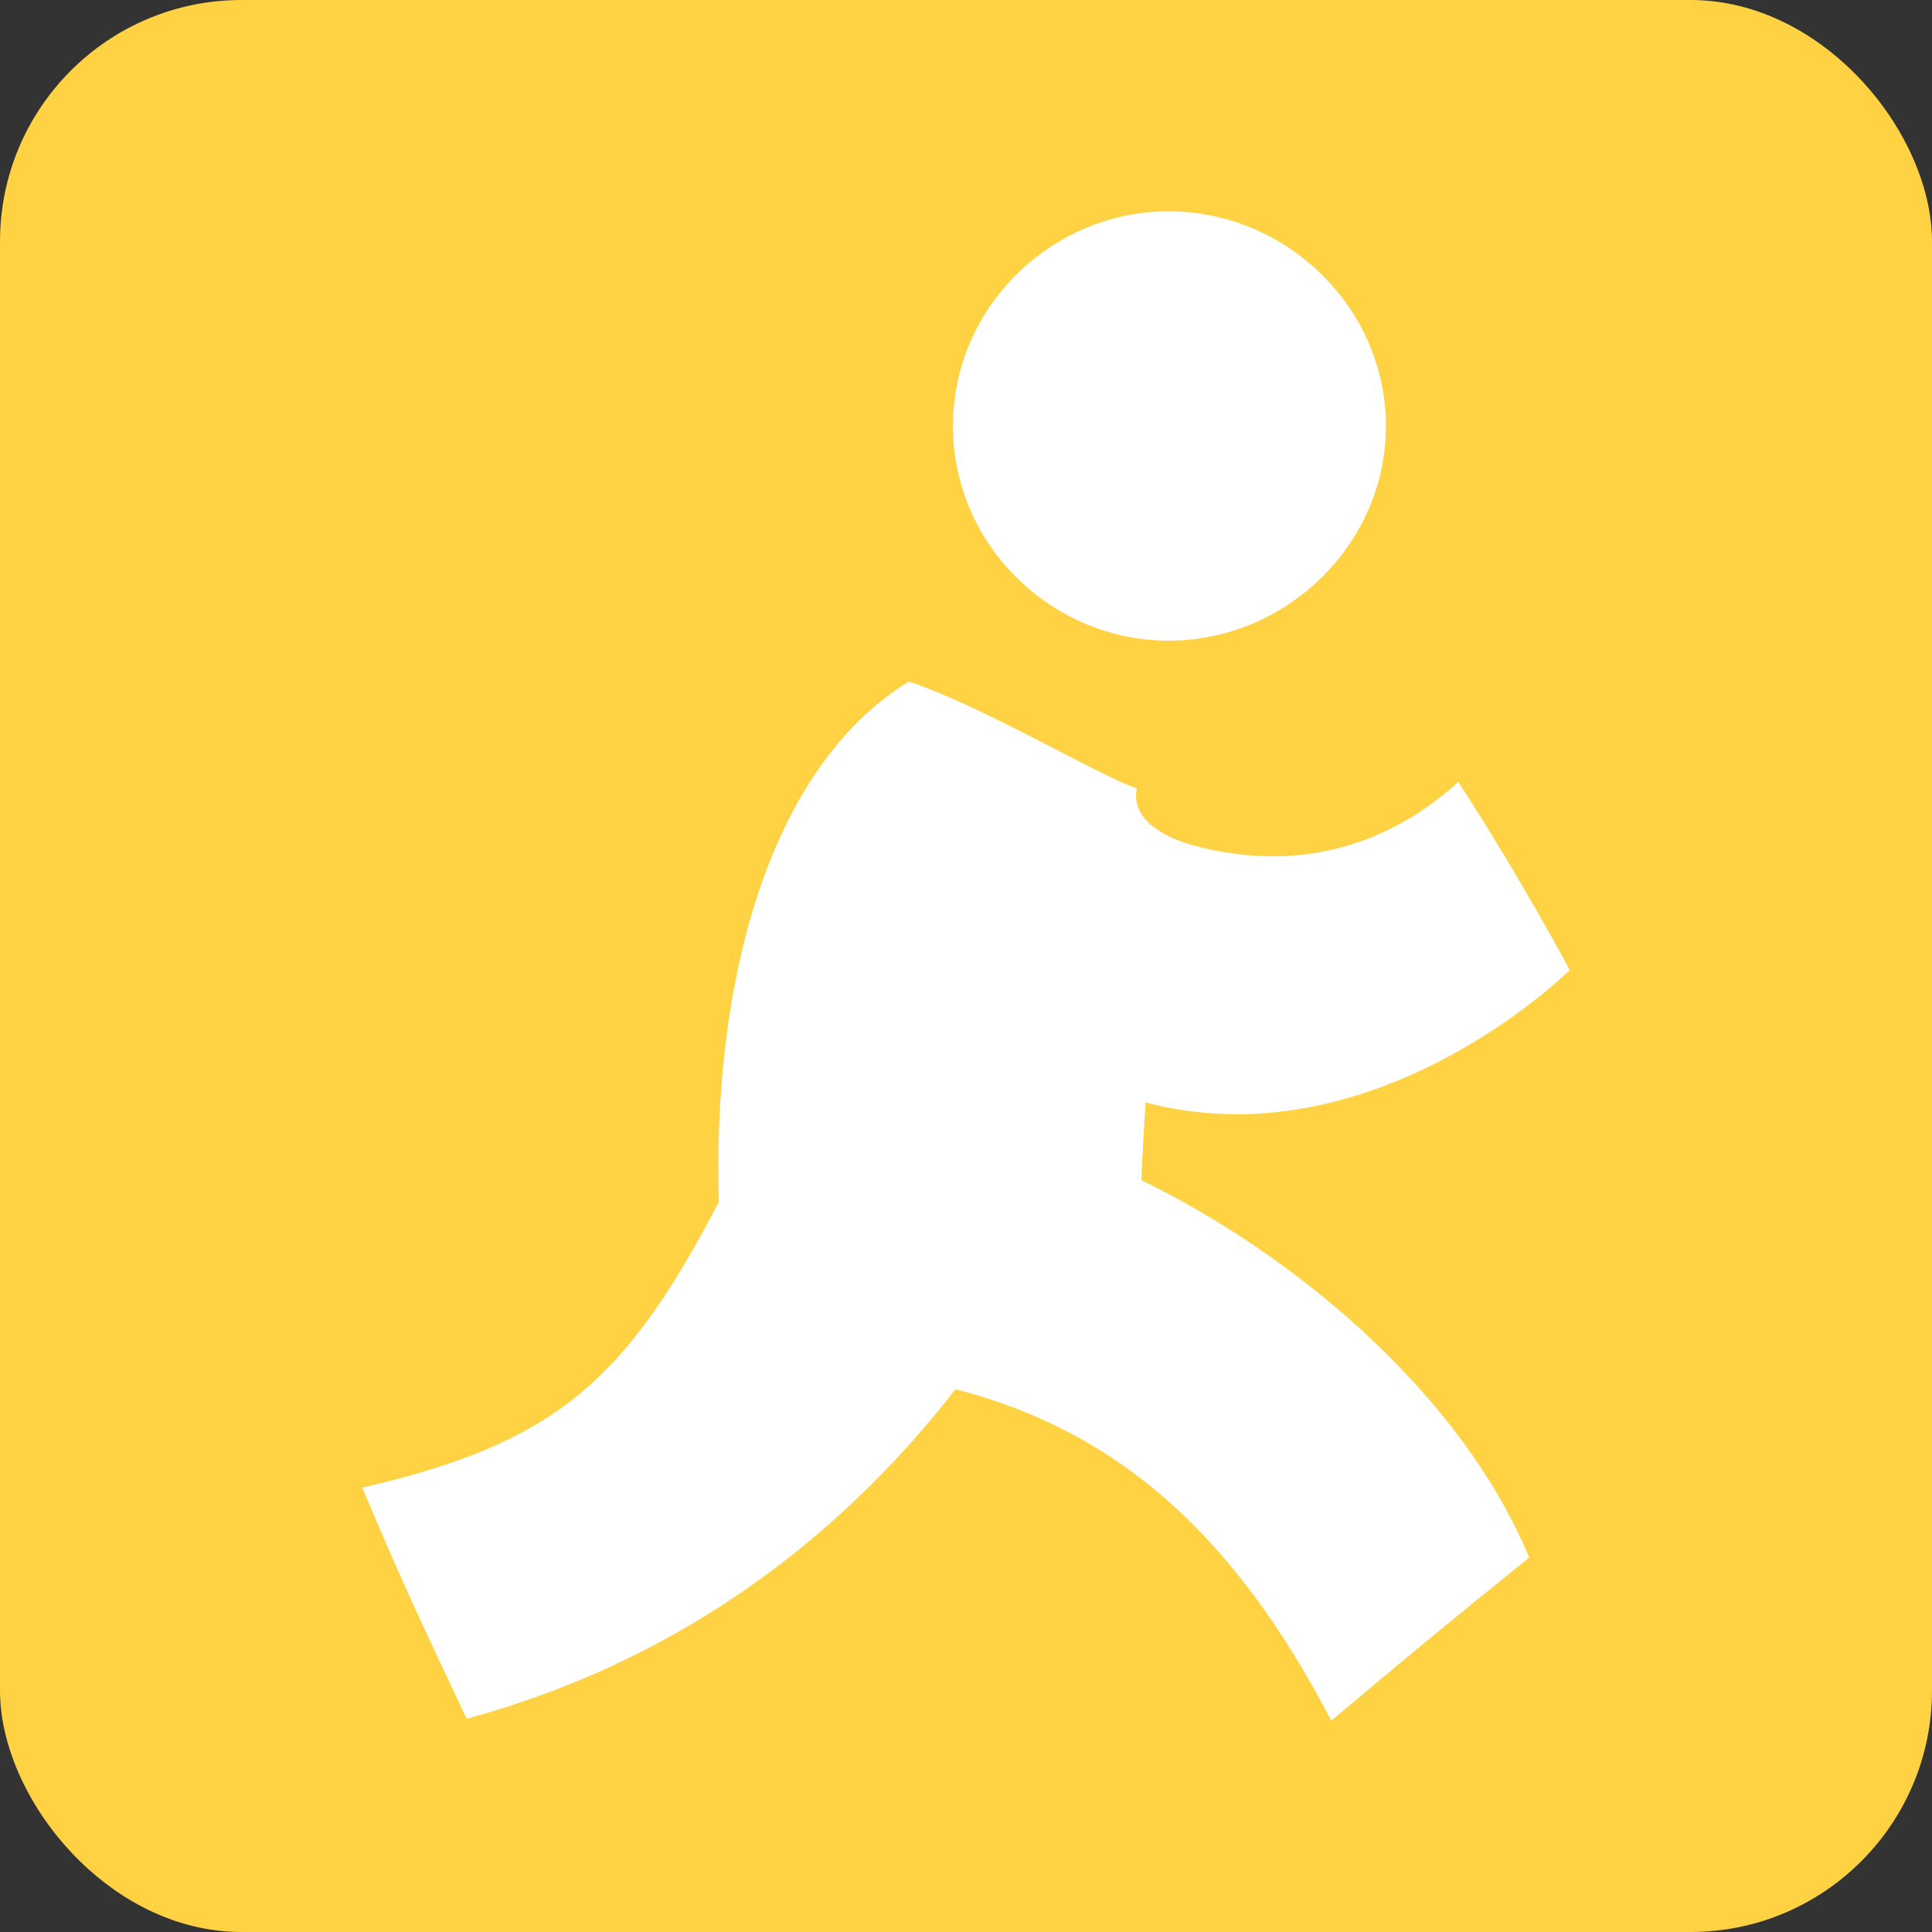 <?xml version="1.0" ?><svg height="512" id="Layer_1" version="1.1" viewBox="0 0 512 512" width="512" xml:space="preserve" xmlns="http://www.w3.org/2000/svg" xmlns:cc="http://creativecommons.org/ns#" xmlns:dc="http://purl.org/dc/elements/1.1/" xmlns:inkscape="http://www.inkscape.org/namespaces/inkscape" xmlns:rdf="http://www.w3.org/1999/02/22-rdf-syntax-ns#" xmlns:sodipodi="http://sodipodi.sourceforge.net/DTD/sodipodi-0.dtd" xmlns:svg="http://www.w3.org/2000/svg"><rect x="0" y="0" width="512" height="512" fill="#333333" stroke="none"/><defs id="defs12"/><g id="g5163"><rect height="512" id="rect2987" rx="64" ry="64" style="fill:#ffd243;fill-opacity:1;fill-rule:nonzero;stroke:none" width="512" x="0" y="5.6843419e-014"/><path d="m 302.483,312.767 c 41.472,20.17 85.02,57.2 102.755,100.012 -22.752,18.437 -25.709,20.736 -52.448,43.221 -25.754,-49.577 -56.945,-76.903 -99.586,-87.843 -25.038,32.267 -65.793,69.946 -129.531,87.344 -14.206,-30.066 -18.077,-38.563 -27.672,-61.248 50.98,-11.814 69.555,-27.932 94.512,-75.733 -1.79,-58.016 13.122,-115.065 50.322,-137.894 19.343,6.345 51.335,25.424 60.437,28.314 -1.289,5.89 2.95,12.58 18.568,15.997 11.845,2.597 39.72,6.689 66.622,-17.716 16.496,25.361 29.537,49.869 29.537,49.869 0,0 -51.486,51.129 -112.422,35.073 -0.408,7.944 -0.706,10.48 -1.095,20.605 z m 7.231,-142.988 c -31.144,0 -57.181,-25.469 -57.181,-56.89 0,-31.418 26.037,-56.89 57.181,-56.89 31.123,0 57.566,25.471 57.566,56.89 0,31.421 -26.443,56.89 -57.566,56.89 z" id="AIM_2_" style="fill:#ffffff;fill-rule:evenodd"/></g></svg>